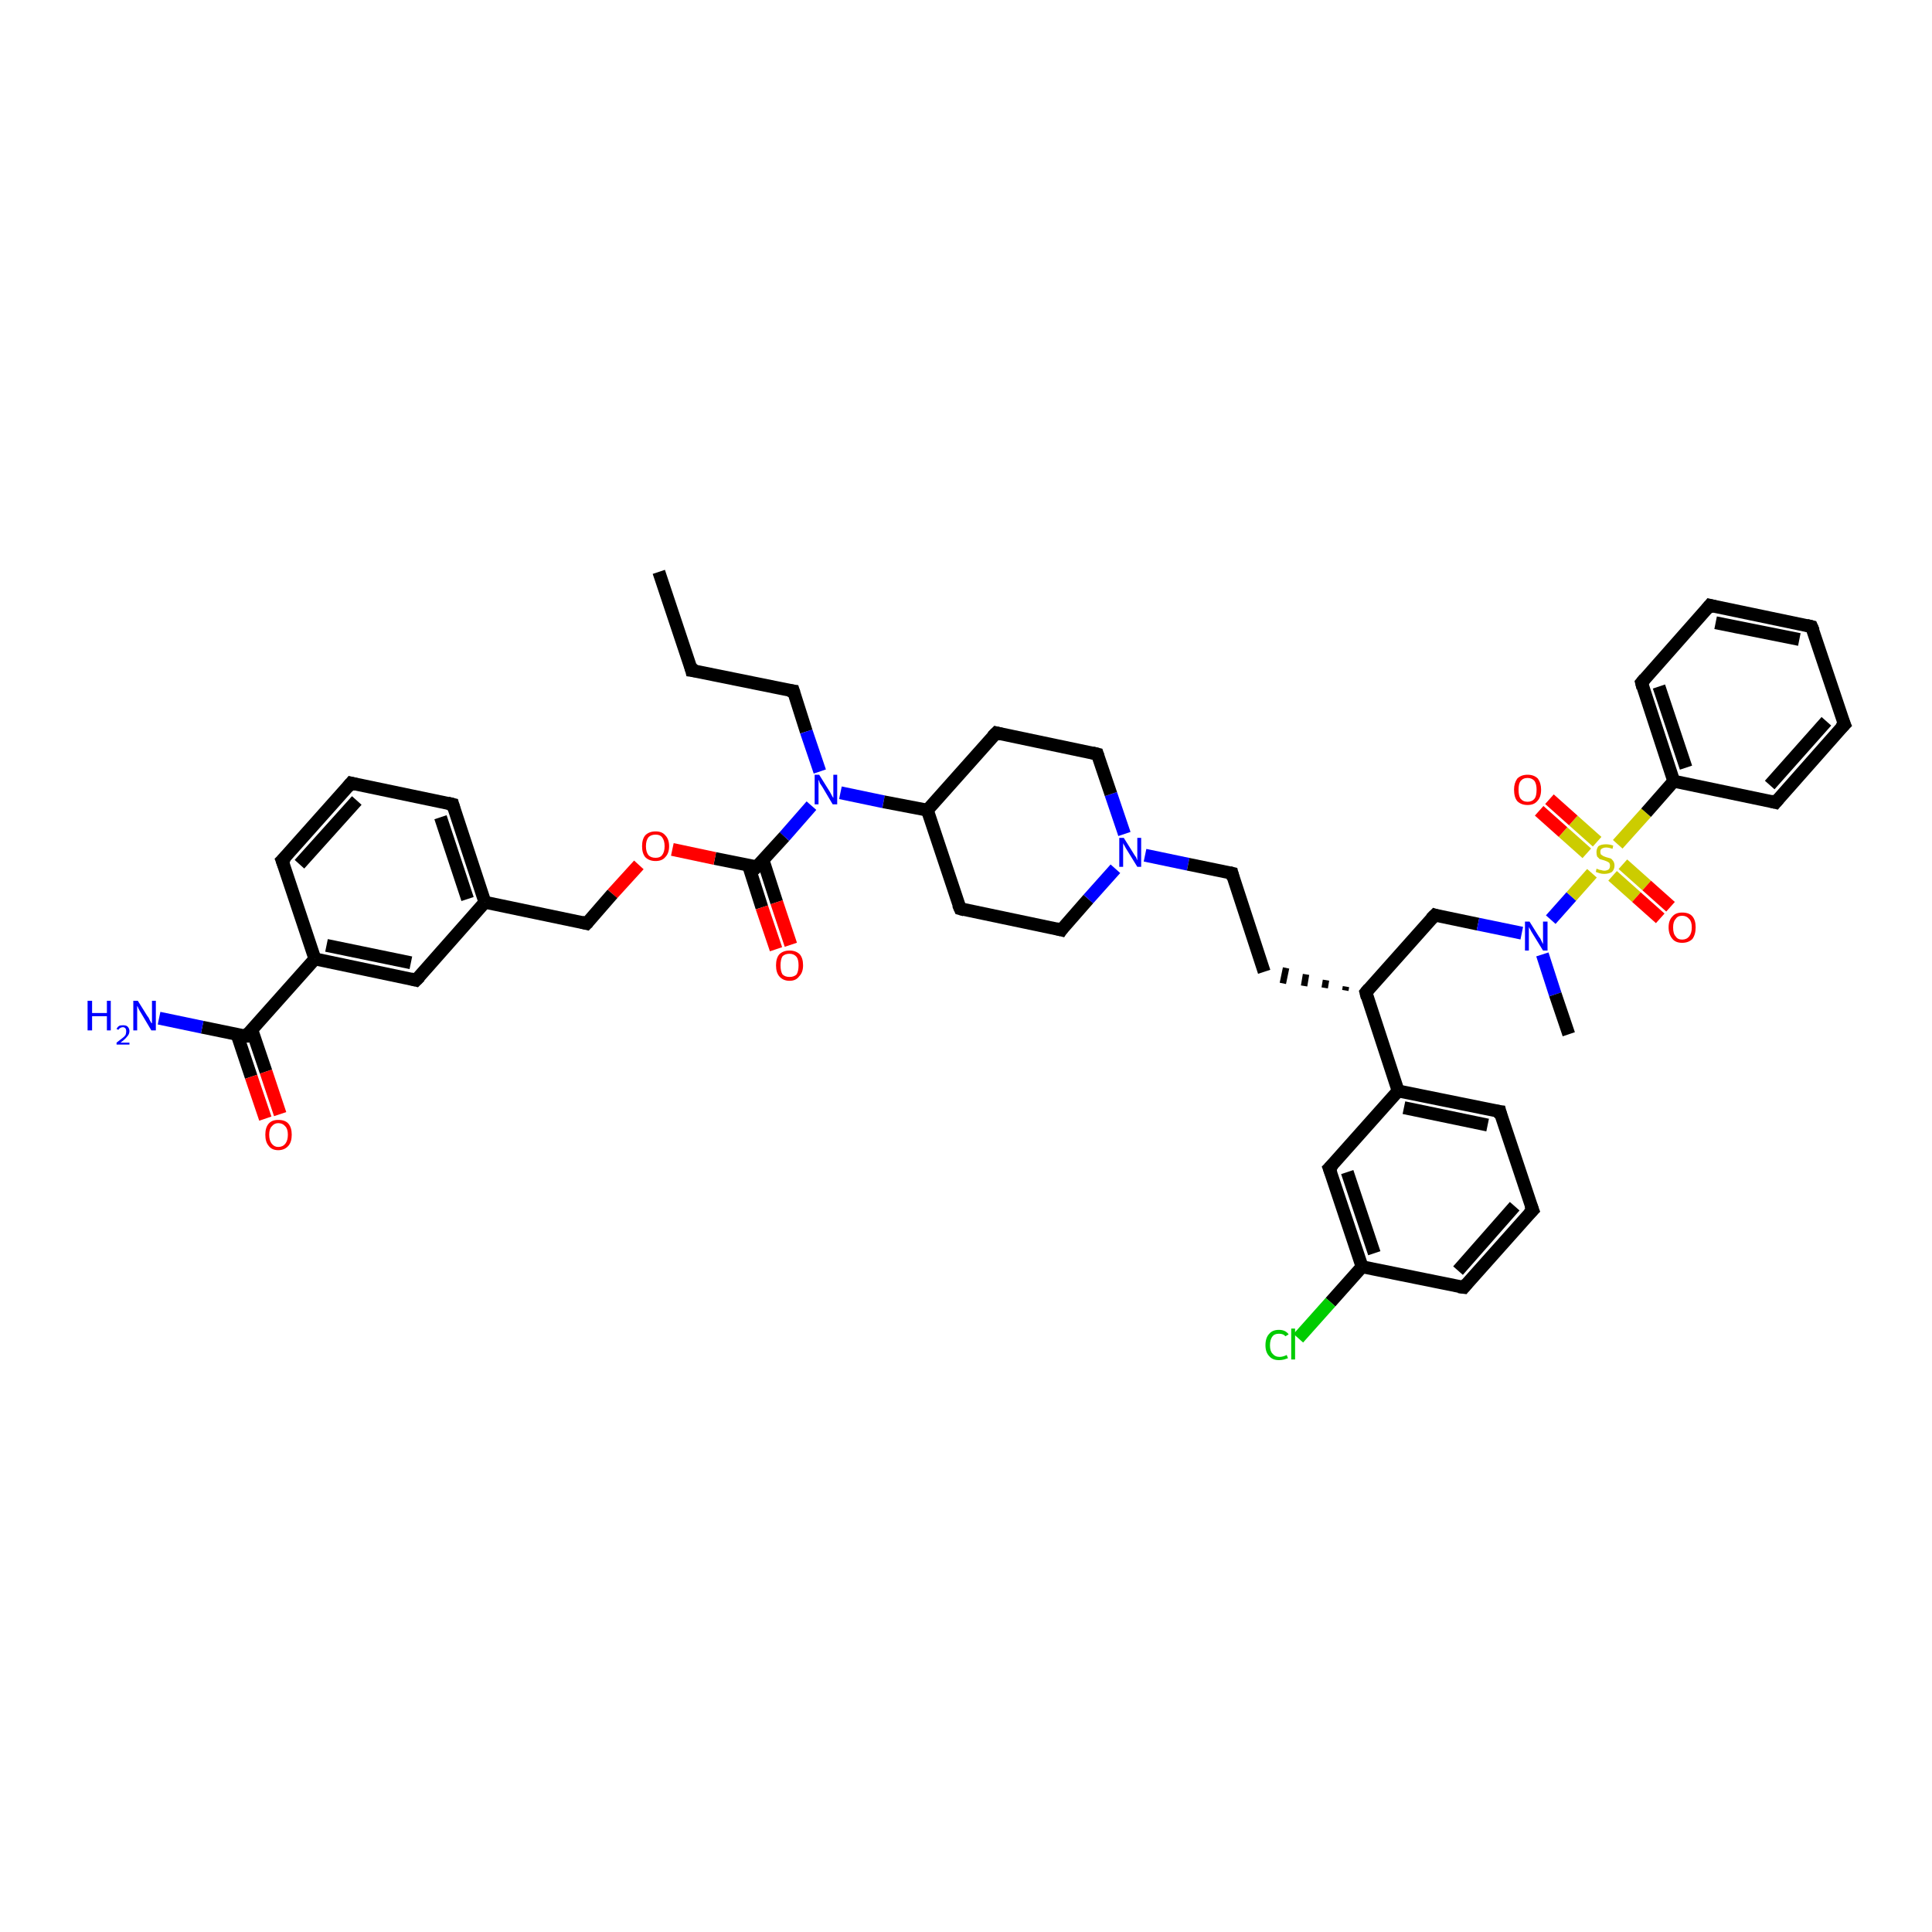 <?xml version='1.0' encoding='iso-8859-1'?>
<svg version='1.1' baseProfile='full'
              xmlns='http://www.w3.org/2000/svg'
                      xmlns:rdkit='http://www.rdkit.org/xml'
                      xmlns:xlink='http://www.w3.org/1999/xlink'
                  xml:space='preserve'
width='300px' height='300px' viewBox='0 0 300 300'>
<!-- END OF HEADER -->
<rect style='opacity:1.0;fill:#FFFFFF;stroke:none' width='300.0' height='300.0' x='0.0' y='0.0'> </rect>
<path class='bond-0 atom-0 atom-1' d='M 102.3,88.8 L 107.4,104.1' style='fill:none;fill-rule:evenodd;stroke:#000000;stroke-width:2.0px;stroke-linecap:butt;stroke-linejoin:miter;stroke-opacity:1' />
<path class='bond-1 atom-1 atom-2' d='M 107.4,104.1 L 123.2,107.3' style='fill:none;fill-rule:evenodd;stroke:#000000;stroke-width:2.0px;stroke-linecap:butt;stroke-linejoin:miter;stroke-opacity:1' />
<path class='bond-2 atom-2 atom-3' d='M 123.2,107.3 L 125.2,113.6' style='fill:none;fill-rule:evenodd;stroke:#000000;stroke-width:2.0px;stroke-linecap:butt;stroke-linejoin:miter;stroke-opacity:1' />
<path class='bond-2 atom-2 atom-3' d='M 125.2,113.6 L 127.3,119.8' style='fill:none;fill-rule:evenodd;stroke:#0000FF;stroke-width:2.0px;stroke-linecap:butt;stroke-linejoin:miter;stroke-opacity:1' />
<path class='bond-3 atom-3 atom-4' d='M 130.5,123.1 L 137.2,124.5' style='fill:none;fill-rule:evenodd;stroke:#0000FF;stroke-width:2.0px;stroke-linecap:butt;stroke-linejoin:miter;stroke-opacity:1' />
<path class='bond-3 atom-3 atom-4' d='M 137.2,124.5 L 144.0,125.8' style='fill:none;fill-rule:evenodd;stroke:#000000;stroke-width:2.0px;stroke-linecap:butt;stroke-linejoin:miter;stroke-opacity:1' />
<path class='bond-4 atom-4 atom-5' d='M 144.0,125.8 L 149.1,141.1' style='fill:none;fill-rule:evenodd;stroke:#000000;stroke-width:2.0px;stroke-linecap:butt;stroke-linejoin:miter;stroke-opacity:1' />
<path class='bond-5 atom-5 atom-6' d='M 149.1,141.1 L 164.8,144.4' style='fill:none;fill-rule:evenodd;stroke:#000000;stroke-width:2.0px;stroke-linecap:butt;stroke-linejoin:miter;stroke-opacity:1' />
<path class='bond-6 atom-6 atom-7' d='M 164.8,144.4 L 169.0,139.6' style='fill:none;fill-rule:evenodd;stroke:#000000;stroke-width:2.0px;stroke-linecap:butt;stroke-linejoin:miter;stroke-opacity:1' />
<path class='bond-6 atom-6 atom-7' d='M 169.0,139.6 L 173.2,134.9' style='fill:none;fill-rule:evenodd;stroke:#0000FF;stroke-width:2.0px;stroke-linecap:butt;stroke-linejoin:miter;stroke-opacity:1' />
<path class='bond-7 atom-7 atom-8' d='M 177.8,132.8 L 184.5,134.2' style='fill:none;fill-rule:evenodd;stroke:#0000FF;stroke-width:2.0px;stroke-linecap:butt;stroke-linejoin:miter;stroke-opacity:1' />
<path class='bond-7 atom-7 atom-8' d='M 184.5,134.2 L 191.3,135.6' style='fill:none;fill-rule:evenodd;stroke:#000000;stroke-width:2.0px;stroke-linecap:butt;stroke-linejoin:miter;stroke-opacity:1' />
<path class='bond-8 atom-8 atom-9' d='M 191.3,135.6 L 196.3,150.9' style='fill:none;fill-rule:evenodd;stroke:#000000;stroke-width:2.0px;stroke-linecap:butt;stroke-linejoin:miter;stroke-opacity:1' />
<path class='bond-9 atom-10 atom-9' d='M 209.0,153.2 L 208.9,153.8' style='fill:none;fill-rule:evenodd;stroke:#000000;stroke-width:1.0px;stroke-linecap:butt;stroke-linejoin:miter;stroke-opacity:1' />
<path class='bond-9 atom-10 atom-9' d='M 205.9,152.2 L 205.7,153.4' style='fill:none;fill-rule:evenodd;stroke:#000000;stroke-width:1.0px;stroke-linecap:butt;stroke-linejoin:miter;stroke-opacity:1' />
<path class='bond-9 atom-10 atom-9' d='M 202.8,151.3 L 202.5,153.1' style='fill:none;fill-rule:evenodd;stroke:#000000;stroke-width:1.0px;stroke-linecap:butt;stroke-linejoin:miter;stroke-opacity:1' />
<path class='bond-9 atom-10 atom-9' d='M 199.7,150.3 L 199.2,152.7' style='fill:none;fill-rule:evenodd;stroke:#000000;stroke-width:1.0px;stroke-linecap:butt;stroke-linejoin:miter;stroke-opacity:1' />
<path class='bond-10 atom-10 atom-11' d='M 212.1,154.1 L 222.8,142.1' style='fill:none;fill-rule:evenodd;stroke:#000000;stroke-width:2.0px;stroke-linecap:butt;stroke-linejoin:miter;stroke-opacity:1' />
<path class='bond-11 atom-11 atom-12' d='M 222.8,142.1 L 229.5,143.5' style='fill:none;fill-rule:evenodd;stroke:#000000;stroke-width:2.0px;stroke-linecap:butt;stroke-linejoin:miter;stroke-opacity:1' />
<path class='bond-11 atom-11 atom-12' d='M 229.5,143.5 L 236.3,144.9' style='fill:none;fill-rule:evenodd;stroke:#0000FF;stroke-width:2.0px;stroke-linecap:butt;stroke-linejoin:miter;stroke-opacity:1' />
<path class='bond-12 atom-12 atom-13' d='M 239.5,148.2 L 241.5,154.4' style='fill:none;fill-rule:evenodd;stroke:#0000FF;stroke-width:2.0px;stroke-linecap:butt;stroke-linejoin:miter;stroke-opacity:1' />
<path class='bond-12 atom-12 atom-13' d='M 241.5,154.4 L 243.6,160.6' style='fill:none;fill-rule:evenodd;stroke:#000000;stroke-width:2.0px;stroke-linecap:butt;stroke-linejoin:miter;stroke-opacity:1' />
<path class='bond-13 atom-12 atom-14' d='M 240.8,142.8 L 244.0,139.2' style='fill:none;fill-rule:evenodd;stroke:#0000FF;stroke-width:2.0px;stroke-linecap:butt;stroke-linejoin:miter;stroke-opacity:1' />
<path class='bond-13 atom-12 atom-14' d='M 244.0,139.2 L 247.2,135.6' style='fill:none;fill-rule:evenodd;stroke:#CCCC00;stroke-width:2.0px;stroke-linecap:butt;stroke-linejoin:miter;stroke-opacity:1' />
<path class='bond-14 atom-14 atom-15' d='M 248.0,130.7 L 244.3,127.4' style='fill:none;fill-rule:evenodd;stroke:#CCCC00;stroke-width:2.0px;stroke-linecap:butt;stroke-linejoin:miter;stroke-opacity:1' />
<path class='bond-14 atom-14 atom-15' d='M 244.3,127.4 L 240.6,124.1' style='fill:none;fill-rule:evenodd;stroke:#FF0000;stroke-width:2.0px;stroke-linecap:butt;stroke-linejoin:miter;stroke-opacity:1' />
<path class='bond-14 atom-14 atom-15' d='M 246.4,132.5 L 242.7,129.2' style='fill:none;fill-rule:evenodd;stroke:#CCCC00;stroke-width:2.0px;stroke-linecap:butt;stroke-linejoin:miter;stroke-opacity:1' />
<path class='bond-14 atom-14 atom-15' d='M 242.7,129.2 L 239.0,125.9' style='fill:none;fill-rule:evenodd;stroke:#FF0000;stroke-width:2.0px;stroke-linecap:butt;stroke-linejoin:miter;stroke-opacity:1' />
<path class='bond-15 atom-14 atom-16' d='M 250.4,136.0 L 254.1,139.3' style='fill:none;fill-rule:evenodd;stroke:#CCCC00;stroke-width:2.0px;stroke-linecap:butt;stroke-linejoin:miter;stroke-opacity:1' />
<path class='bond-15 atom-14 atom-16' d='M 254.1,139.3 L 257.8,142.6' style='fill:none;fill-rule:evenodd;stroke:#FF0000;stroke-width:2.0px;stroke-linecap:butt;stroke-linejoin:miter;stroke-opacity:1' />
<path class='bond-15 atom-14 atom-16' d='M 252.0,134.2 L 255.7,137.5' style='fill:none;fill-rule:evenodd;stroke:#CCCC00;stroke-width:2.0px;stroke-linecap:butt;stroke-linejoin:miter;stroke-opacity:1' />
<path class='bond-15 atom-14 atom-16' d='M 255.7,137.5 L 259.4,140.8' style='fill:none;fill-rule:evenodd;stroke:#FF0000;stroke-width:2.0px;stroke-linecap:butt;stroke-linejoin:miter;stroke-opacity:1' />
<path class='bond-16 atom-14 atom-17' d='M 251.2,131.1 L 255.6,126.2' style='fill:none;fill-rule:evenodd;stroke:#CCCC00;stroke-width:2.0px;stroke-linecap:butt;stroke-linejoin:miter;stroke-opacity:1' />
<path class='bond-16 atom-14 atom-17' d='M 255.6,126.2 L 259.9,121.3' style='fill:none;fill-rule:evenodd;stroke:#000000;stroke-width:2.0px;stroke-linecap:butt;stroke-linejoin:miter;stroke-opacity:1' />
<path class='bond-17 atom-17 atom-18' d='M 259.9,121.3 L 254.9,106.0' style='fill:none;fill-rule:evenodd;stroke:#000000;stroke-width:2.0px;stroke-linecap:butt;stroke-linejoin:miter;stroke-opacity:1' />
<path class='bond-17 atom-17 atom-18' d='M 261.8,119.2 L 257.6,106.6' style='fill:none;fill-rule:evenodd;stroke:#000000;stroke-width:2.0px;stroke-linecap:butt;stroke-linejoin:miter;stroke-opacity:1' />
<path class='bond-18 atom-18 atom-19' d='M 254.9,106.0 L 265.5,94.0' style='fill:none;fill-rule:evenodd;stroke:#000000;stroke-width:2.0px;stroke-linecap:butt;stroke-linejoin:miter;stroke-opacity:1' />
<path class='bond-19 atom-19 atom-20' d='M 265.5,94.0 L 281.3,97.3' style='fill:none;fill-rule:evenodd;stroke:#000000;stroke-width:2.0px;stroke-linecap:butt;stroke-linejoin:miter;stroke-opacity:1' />
<path class='bond-19 atom-19 atom-20' d='M 266.4,96.7 L 279.4,99.3' style='fill:none;fill-rule:evenodd;stroke:#000000;stroke-width:2.0px;stroke-linecap:butt;stroke-linejoin:miter;stroke-opacity:1' />
<path class='bond-20 atom-20 atom-21' d='M 281.3,97.3 L 286.4,112.5' style='fill:none;fill-rule:evenodd;stroke:#000000;stroke-width:2.0px;stroke-linecap:butt;stroke-linejoin:miter;stroke-opacity:1' />
<path class='bond-21 atom-21 atom-22' d='M 286.4,112.5 L 275.7,124.6' style='fill:none;fill-rule:evenodd;stroke:#000000;stroke-width:2.0px;stroke-linecap:butt;stroke-linejoin:miter;stroke-opacity:1' />
<path class='bond-21 atom-21 atom-22' d='M 283.6,112.0 L 274.8,121.9' style='fill:none;fill-rule:evenodd;stroke:#000000;stroke-width:2.0px;stroke-linecap:butt;stroke-linejoin:miter;stroke-opacity:1' />
<path class='bond-22 atom-10 atom-23' d='M 212.1,154.1 L 217.1,169.4' style='fill:none;fill-rule:evenodd;stroke:#000000;stroke-width:2.0px;stroke-linecap:butt;stroke-linejoin:miter;stroke-opacity:1' />
<path class='bond-23 atom-23 atom-24' d='M 217.1,169.4 L 232.9,172.6' style='fill:none;fill-rule:evenodd;stroke:#000000;stroke-width:2.0px;stroke-linecap:butt;stroke-linejoin:miter;stroke-opacity:1' />
<path class='bond-23 atom-23 atom-24' d='M 218.0,172.0 L 231.0,174.7' style='fill:none;fill-rule:evenodd;stroke:#000000;stroke-width:2.0px;stroke-linecap:butt;stroke-linejoin:miter;stroke-opacity:1' />
<path class='bond-24 atom-24 atom-25' d='M 232.9,172.6 L 238.0,187.9' style='fill:none;fill-rule:evenodd;stroke:#000000;stroke-width:2.0px;stroke-linecap:butt;stroke-linejoin:miter;stroke-opacity:1' />
<path class='bond-25 atom-25 atom-26' d='M 238.0,187.9 L 227.3,199.9' style='fill:none;fill-rule:evenodd;stroke:#000000;stroke-width:2.0px;stroke-linecap:butt;stroke-linejoin:miter;stroke-opacity:1' />
<path class='bond-25 atom-25 atom-26' d='M 235.2,187.3 L 226.4,197.3' style='fill:none;fill-rule:evenodd;stroke:#000000;stroke-width:2.0px;stroke-linecap:butt;stroke-linejoin:miter;stroke-opacity:1' />
<path class='bond-26 atom-26 atom-27' d='M 227.3,199.9 L 211.5,196.7' style='fill:none;fill-rule:evenodd;stroke:#000000;stroke-width:2.0px;stroke-linecap:butt;stroke-linejoin:miter;stroke-opacity:1' />
<path class='bond-27 atom-27 atom-28' d='M 211.5,196.7 L 206.6,202.2' style='fill:none;fill-rule:evenodd;stroke:#000000;stroke-width:2.0px;stroke-linecap:butt;stroke-linejoin:miter;stroke-opacity:1' />
<path class='bond-27 atom-27 atom-28' d='M 206.6,202.2 L 201.6,207.8' style='fill:none;fill-rule:evenodd;stroke:#00CC00;stroke-width:2.0px;stroke-linecap:butt;stroke-linejoin:miter;stroke-opacity:1' />
<path class='bond-28 atom-27 atom-29' d='M 211.5,196.7 L 206.4,181.4' style='fill:none;fill-rule:evenodd;stroke:#000000;stroke-width:2.0px;stroke-linecap:butt;stroke-linejoin:miter;stroke-opacity:1' />
<path class='bond-28 atom-27 atom-29' d='M 213.4,194.6 L 209.2,182.0' style='fill:none;fill-rule:evenodd;stroke:#000000;stroke-width:2.0px;stroke-linecap:butt;stroke-linejoin:miter;stroke-opacity:1' />
<path class='bond-29 atom-7 atom-30' d='M 174.6,129.5 L 172.5,123.3' style='fill:none;fill-rule:evenodd;stroke:#0000FF;stroke-width:2.0px;stroke-linecap:butt;stroke-linejoin:miter;stroke-opacity:1' />
<path class='bond-29 atom-7 atom-30' d='M 172.5,123.3 L 170.4,117.1' style='fill:none;fill-rule:evenodd;stroke:#000000;stroke-width:2.0px;stroke-linecap:butt;stroke-linejoin:miter;stroke-opacity:1' />
<path class='bond-30 atom-30 atom-31' d='M 170.4,117.1 L 154.7,113.8' style='fill:none;fill-rule:evenodd;stroke:#000000;stroke-width:2.0px;stroke-linecap:butt;stroke-linejoin:miter;stroke-opacity:1' />
<path class='bond-31 atom-3 atom-32' d='M 126.0,125.1 L 121.8,129.9' style='fill:none;fill-rule:evenodd;stroke:#0000FF;stroke-width:2.0px;stroke-linecap:butt;stroke-linejoin:miter;stroke-opacity:1' />
<path class='bond-31 atom-3 atom-32' d='M 121.8,129.9 L 117.5,134.6' style='fill:none;fill-rule:evenodd;stroke:#000000;stroke-width:2.0px;stroke-linecap:butt;stroke-linejoin:miter;stroke-opacity:1' />
<path class='bond-32 atom-32 atom-33' d='M 116.2,134.3 L 118.3,140.9' style='fill:none;fill-rule:evenodd;stroke:#000000;stroke-width:2.0px;stroke-linecap:butt;stroke-linejoin:miter;stroke-opacity:1' />
<path class='bond-32 atom-32 atom-33' d='M 118.3,140.9 L 120.5,147.4' style='fill:none;fill-rule:evenodd;stroke:#FF0000;stroke-width:2.0px;stroke-linecap:butt;stroke-linejoin:miter;stroke-opacity:1' />
<path class='bond-32 atom-32 atom-33' d='M 118.5,133.6 L 120.6,140.1' style='fill:none;fill-rule:evenodd;stroke:#000000;stroke-width:2.0px;stroke-linecap:butt;stroke-linejoin:miter;stroke-opacity:1' />
<path class='bond-32 atom-32 atom-33' d='M 120.6,140.1 L 122.8,146.7' style='fill:none;fill-rule:evenodd;stroke:#FF0000;stroke-width:2.0px;stroke-linecap:butt;stroke-linejoin:miter;stroke-opacity:1' />
<path class='bond-33 atom-32 atom-34' d='M 117.5,134.6 L 111.0,133.3' style='fill:none;fill-rule:evenodd;stroke:#000000;stroke-width:2.0px;stroke-linecap:butt;stroke-linejoin:miter;stroke-opacity:1' />
<path class='bond-33 atom-32 atom-34' d='M 111.0,133.3 L 104.4,131.9' style='fill:none;fill-rule:evenodd;stroke:#FF0000;stroke-width:2.0px;stroke-linecap:butt;stroke-linejoin:miter;stroke-opacity:1' />
<path class='bond-34 atom-34 atom-35' d='M 99.2,134.3 L 95.1,138.8' style='fill:none;fill-rule:evenodd;stroke:#FF0000;stroke-width:2.0px;stroke-linecap:butt;stroke-linejoin:miter;stroke-opacity:1' />
<path class='bond-34 atom-34 atom-35' d='M 95.1,138.8 L 91.1,143.4' style='fill:none;fill-rule:evenodd;stroke:#000000;stroke-width:2.0px;stroke-linecap:butt;stroke-linejoin:miter;stroke-opacity:1' />
<path class='bond-35 atom-35 atom-36' d='M 91.1,143.4 L 75.3,140.1' style='fill:none;fill-rule:evenodd;stroke:#000000;stroke-width:2.0px;stroke-linecap:butt;stroke-linejoin:miter;stroke-opacity:1' />
<path class='bond-36 atom-36 atom-37' d='M 75.3,140.1 L 70.3,124.9' style='fill:none;fill-rule:evenodd;stroke:#000000;stroke-width:2.0px;stroke-linecap:butt;stroke-linejoin:miter;stroke-opacity:1' />
<path class='bond-36 atom-36 atom-37' d='M 72.6,139.6 L 68.4,126.9' style='fill:none;fill-rule:evenodd;stroke:#000000;stroke-width:2.0px;stroke-linecap:butt;stroke-linejoin:miter;stroke-opacity:1' />
<path class='bond-37 atom-37 atom-38' d='M 70.3,124.9 L 54.5,121.6' style='fill:none;fill-rule:evenodd;stroke:#000000;stroke-width:2.0px;stroke-linecap:butt;stroke-linejoin:miter;stroke-opacity:1' />
<path class='bond-38 atom-38 atom-39' d='M 54.5,121.6 L 43.8,133.6' style='fill:none;fill-rule:evenodd;stroke:#000000;stroke-width:2.0px;stroke-linecap:butt;stroke-linejoin:miter;stroke-opacity:1' />
<path class='bond-38 atom-38 atom-39' d='M 55.4,124.3 L 46.5,134.2' style='fill:none;fill-rule:evenodd;stroke:#000000;stroke-width:2.0px;stroke-linecap:butt;stroke-linejoin:miter;stroke-opacity:1' />
<path class='bond-39 atom-39 atom-40' d='M 43.8,133.6 L 48.9,148.9' style='fill:none;fill-rule:evenodd;stroke:#000000;stroke-width:2.0px;stroke-linecap:butt;stroke-linejoin:miter;stroke-opacity:1' />
<path class='bond-40 atom-40 atom-41' d='M 48.9,148.9 L 64.6,152.2' style='fill:none;fill-rule:evenodd;stroke:#000000;stroke-width:2.0px;stroke-linecap:butt;stroke-linejoin:miter;stroke-opacity:1' />
<path class='bond-40 atom-40 atom-41' d='M 50.7,146.8 L 63.8,149.5' style='fill:none;fill-rule:evenodd;stroke:#000000;stroke-width:2.0px;stroke-linecap:butt;stroke-linejoin:miter;stroke-opacity:1' />
<path class='bond-41 atom-40 atom-42' d='M 48.9,148.9 L 38.2,160.9' style='fill:none;fill-rule:evenodd;stroke:#000000;stroke-width:2.0px;stroke-linecap:butt;stroke-linejoin:miter;stroke-opacity:1' />
<path class='bond-42 atom-42 atom-43' d='M 38.2,160.9 L 31.4,159.5' style='fill:none;fill-rule:evenodd;stroke:#000000;stroke-width:2.0px;stroke-linecap:butt;stroke-linejoin:miter;stroke-opacity:1' />
<path class='bond-42 atom-42 atom-43' d='M 31.4,159.5 L 24.7,158.1' style='fill:none;fill-rule:evenodd;stroke:#0000FF;stroke-width:2.0px;stroke-linecap:butt;stroke-linejoin:miter;stroke-opacity:1' />
<path class='bond-43 atom-42 atom-44' d='M 36.8,160.6 L 39.0,167.2' style='fill:none;fill-rule:evenodd;stroke:#000000;stroke-width:2.0px;stroke-linecap:butt;stroke-linejoin:miter;stroke-opacity:1' />
<path class='bond-43 atom-42 atom-44' d='M 39.0,167.2 L 41.2,173.7' style='fill:none;fill-rule:evenodd;stroke:#FF0000;stroke-width:2.0px;stroke-linecap:butt;stroke-linejoin:miter;stroke-opacity:1' />
<path class='bond-43 atom-42 atom-44' d='M 39.1,159.9 L 41.3,166.4' style='fill:none;fill-rule:evenodd;stroke:#000000;stroke-width:2.0px;stroke-linecap:butt;stroke-linejoin:miter;stroke-opacity:1' />
<path class='bond-43 atom-42 atom-44' d='M 41.3,166.4 L 43.5,173.0' style='fill:none;fill-rule:evenodd;stroke:#FF0000;stroke-width:2.0px;stroke-linecap:butt;stroke-linejoin:miter;stroke-opacity:1' />
<path class='bond-44 atom-31 atom-4' d='M 154.7,113.8 L 144.0,125.8' style='fill:none;fill-rule:evenodd;stroke:#000000;stroke-width:2.0px;stroke-linecap:butt;stroke-linejoin:miter;stroke-opacity:1' />
<path class='bond-45 atom-41 atom-36' d='M 64.6,152.2 L 75.3,140.1' style='fill:none;fill-rule:evenodd;stroke:#000000;stroke-width:2.0px;stroke-linecap:butt;stroke-linejoin:miter;stroke-opacity:1' />
<path class='bond-46 atom-22 atom-17' d='M 275.7,124.6 L 259.9,121.3' style='fill:none;fill-rule:evenodd;stroke:#000000;stroke-width:2.0px;stroke-linecap:butt;stroke-linejoin:miter;stroke-opacity:1' />
<path class='bond-47 atom-29 atom-23' d='M 206.4,181.4 L 217.1,169.4' style='fill:none;fill-rule:evenodd;stroke:#000000;stroke-width:2.0px;stroke-linecap:butt;stroke-linejoin:miter;stroke-opacity:1' />
<path d='M 107.2,103.3 L 107.4,104.1 L 108.2,104.2' style='fill:none;stroke:#000000;stroke-width:2.0px;stroke-linecap:butt;stroke-linejoin:miter;stroke-opacity:1;' />
<path d='M 122.4,107.2 L 123.2,107.3 L 123.3,107.6' style='fill:none;stroke:#000000;stroke-width:2.0px;stroke-linecap:butt;stroke-linejoin:miter;stroke-opacity:1;' />
<path d='M 148.8,140.4 L 149.1,141.1 L 149.8,141.3' style='fill:none;stroke:#000000;stroke-width:2.0px;stroke-linecap:butt;stroke-linejoin:miter;stroke-opacity:1;' />
<path d='M 164.0,144.2 L 164.8,144.4 L 165.0,144.1' style='fill:none;stroke:#000000;stroke-width:2.0px;stroke-linecap:butt;stroke-linejoin:miter;stroke-opacity:1;' />
<path d='M 190.9,135.5 L 191.3,135.6 L 191.5,136.4' style='fill:none;stroke:#000000;stroke-width:2.0px;stroke-linecap:butt;stroke-linejoin:miter;stroke-opacity:1;' />
<path d='M 212.6,153.5 L 212.1,154.1 L 212.3,154.9' style='fill:none;stroke:#000000;stroke-width:2.0px;stroke-linecap:butt;stroke-linejoin:miter;stroke-opacity:1;' />
<path d='M 222.2,142.7 L 222.8,142.1 L 223.1,142.2' style='fill:none;stroke:#000000;stroke-width:2.0px;stroke-linecap:butt;stroke-linejoin:miter;stroke-opacity:1;' />
<path d='M 255.1,106.8 L 254.9,106.0 L 255.4,105.4' style='fill:none;stroke:#000000;stroke-width:2.0px;stroke-linecap:butt;stroke-linejoin:miter;stroke-opacity:1;' />
<path d='M 265.0,94.6 L 265.5,94.0 L 266.3,94.2' style='fill:none;stroke:#000000;stroke-width:2.0px;stroke-linecap:butt;stroke-linejoin:miter;stroke-opacity:1;' />
<path d='M 280.5,97.1 L 281.3,97.3 L 281.6,98.0' style='fill:none;stroke:#000000;stroke-width:2.0px;stroke-linecap:butt;stroke-linejoin:miter;stroke-opacity:1;' />
<path d='M 286.1,111.8 L 286.4,112.5 L 285.8,113.1' style='fill:none;stroke:#000000;stroke-width:2.0px;stroke-linecap:butt;stroke-linejoin:miter;stroke-opacity:1;' />
<path d='M 276.2,124.0 L 275.7,124.6 L 274.9,124.4' style='fill:none;stroke:#000000;stroke-width:2.0px;stroke-linecap:butt;stroke-linejoin:miter;stroke-opacity:1;' />
<path d='M 232.1,172.5 L 232.9,172.6 L 233.1,173.4' style='fill:none;stroke:#000000;stroke-width:2.0px;stroke-linecap:butt;stroke-linejoin:miter;stroke-opacity:1;' />
<path d='M 237.7,187.1 L 238.0,187.9 L 237.4,188.5' style='fill:none;stroke:#000000;stroke-width:2.0px;stroke-linecap:butt;stroke-linejoin:miter;stroke-opacity:1;' />
<path d='M 227.8,199.3 L 227.3,199.9 L 226.5,199.8' style='fill:none;stroke:#000000;stroke-width:2.0px;stroke-linecap:butt;stroke-linejoin:miter;stroke-opacity:1;' />
<path d='M 206.7,182.2 L 206.4,181.4 L 207.0,180.8' style='fill:none;stroke:#000000;stroke-width:2.0px;stroke-linecap:butt;stroke-linejoin:miter;stroke-opacity:1;' />
<path d='M 170.5,117.4 L 170.4,117.1 L 169.6,116.9' style='fill:none;stroke:#000000;stroke-width:2.0px;stroke-linecap:butt;stroke-linejoin:miter;stroke-opacity:1;' />
<path d='M 155.5,114.0 L 154.7,113.8 L 154.1,114.4' style='fill:none;stroke:#000000;stroke-width:2.0px;stroke-linecap:butt;stroke-linejoin:miter;stroke-opacity:1;' />
<path d='M 117.7,134.4 L 117.5,134.6 L 117.2,134.5' style='fill:none;stroke:#000000;stroke-width:2.0px;stroke-linecap:butt;stroke-linejoin:miter;stroke-opacity:1;' />
<path d='M 91.3,143.2 L 91.1,143.4 L 90.3,143.2' style='fill:none;stroke:#000000;stroke-width:2.0px;stroke-linecap:butt;stroke-linejoin:miter;stroke-opacity:1;' />
<path d='M 70.5,125.6 L 70.3,124.9 L 69.5,124.7' style='fill:none;stroke:#000000;stroke-width:2.0px;stroke-linecap:butt;stroke-linejoin:miter;stroke-opacity:1;' />
<path d='M 55.3,121.8 L 54.5,121.6 L 54.0,122.2' style='fill:none;stroke:#000000;stroke-width:2.0px;stroke-linecap:butt;stroke-linejoin:miter;stroke-opacity:1;' />
<path d='M 44.4,133.0 L 43.8,133.6 L 44.1,134.4' style='fill:none;stroke:#000000;stroke-width:2.0px;stroke-linecap:butt;stroke-linejoin:miter;stroke-opacity:1;' />
<path d='M 63.8,152.0 L 64.6,152.2 L 65.2,151.6' style='fill:none;stroke:#000000;stroke-width:2.0px;stroke-linecap:butt;stroke-linejoin:miter;stroke-opacity:1;' />
<path d='M 38.7,160.3 L 38.2,160.9 L 37.8,160.9' style='fill:none;stroke:#000000;stroke-width:2.0px;stroke-linecap:butt;stroke-linejoin:miter;stroke-opacity:1;' />
<path class='atom-3' d='M 127.2 120.3
L 128.7 122.7
Q 128.9 123.0, 129.1 123.4
Q 129.3 123.8, 129.4 123.9
L 129.4 120.3
L 130.0 120.3
L 130.0 124.9
L 129.3 124.9
L 127.7 122.2
Q 127.5 121.9, 127.3 121.6
Q 127.2 121.2, 127.1 121.1
L 127.1 124.9
L 126.5 124.9
L 126.5 120.3
L 127.2 120.3
' fill='#0000FF'/>
<path class='atom-7' d='M 174.5 130.1
L 176.0 132.5
Q 176.1 132.7, 176.4 133.1
Q 176.6 133.6, 176.6 133.6
L 176.6 130.1
L 177.2 130.1
L 177.2 134.6
L 176.6 134.6
L 175.0 132.0
Q 174.8 131.7, 174.6 131.3
Q 174.4 131.0, 174.4 130.9
L 174.4 134.6
L 173.8 134.6
L 173.8 130.1
L 174.5 130.1
' fill='#0000FF'/>
<path class='atom-12' d='M 237.5 143.1
L 239.0 145.5
Q 239.2 145.7, 239.4 146.2
Q 239.6 146.6, 239.6 146.6
L 239.6 143.1
L 240.3 143.1
L 240.3 147.6
L 239.6 147.6
L 238.0 145.0
Q 237.8 144.7, 237.6 144.3
Q 237.4 144.0, 237.4 143.9
L 237.4 147.6
L 236.8 147.6
L 236.8 143.1
L 237.5 143.1
' fill='#0000FF'/>
<path class='atom-14' d='M 247.9 134.9
Q 248.0 134.9, 248.2 135.0
Q 248.4 135.1, 248.6 135.1
Q 248.9 135.2, 249.1 135.2
Q 249.5 135.2, 249.8 135.0
Q 250.0 134.8, 250.0 134.4
Q 250.0 134.2, 249.9 134.0
Q 249.8 133.9, 249.6 133.8
Q 249.4 133.7, 249.1 133.6
Q 248.7 133.5, 248.4 133.4
Q 248.2 133.2, 248.0 133.0
Q 247.9 132.7, 247.9 132.3
Q 247.9 131.8, 248.2 131.4
Q 248.6 131.1, 249.4 131.1
Q 249.9 131.1, 250.5 131.3
L 250.4 131.8
Q 249.8 131.6, 249.4 131.6
Q 249.0 131.6, 248.7 131.8
Q 248.5 131.9, 248.5 132.3
Q 248.5 132.5, 248.6 132.7
Q 248.8 132.8, 248.9 132.9
Q 249.1 133.0, 249.4 133.1
Q 249.8 133.2, 250.1 133.3
Q 250.3 133.4, 250.5 133.7
Q 250.7 134.0, 250.7 134.4
Q 250.7 135.0, 250.3 135.4
Q 249.8 135.7, 249.1 135.7
Q 248.7 135.7, 248.4 135.6
Q 248.1 135.5, 247.8 135.4
L 247.9 134.9
' fill='#CCCC00'/>
<path class='atom-15' d='M 235.1 122.6
Q 235.1 121.6, 235.6 120.9
Q 236.2 120.3, 237.2 120.3
Q 238.2 120.3, 238.8 120.9
Q 239.3 121.6, 239.3 122.6
Q 239.3 123.8, 238.7 124.4
Q 238.2 125.0, 237.2 125.0
Q 236.2 125.0, 235.6 124.4
Q 235.1 123.8, 235.1 122.6
M 237.2 124.5
Q 237.9 124.5, 238.3 124.0
Q 238.6 123.6, 238.6 122.6
Q 238.6 121.8, 238.3 121.3
Q 237.9 120.8, 237.2 120.8
Q 236.5 120.8, 236.1 121.3
Q 235.8 121.7, 235.8 122.6
Q 235.8 123.6, 236.1 124.0
Q 236.5 124.5, 237.2 124.5
' fill='#FF0000'/>
<path class='atom-16' d='M 259.1 144.0
Q 259.1 142.9, 259.7 142.3
Q 260.2 141.7, 261.2 141.7
Q 262.3 141.7, 262.8 142.3
Q 263.3 142.9, 263.3 144.0
Q 263.3 145.1, 262.8 145.8
Q 262.2 146.4, 261.2 146.4
Q 260.2 146.4, 259.7 145.8
Q 259.1 145.1, 259.1 144.0
M 261.2 145.9
Q 261.9 145.9, 262.3 145.4
Q 262.7 144.9, 262.7 144.0
Q 262.7 143.1, 262.3 142.7
Q 261.9 142.2, 261.2 142.2
Q 260.5 142.2, 260.2 142.7
Q 259.8 143.1, 259.8 144.0
Q 259.8 145.0, 260.2 145.4
Q 260.5 145.9, 261.2 145.9
' fill='#FF0000'/>
<path class='atom-28' d='M 196.5 208.9
Q 196.5 207.7, 197.1 207.1
Q 197.6 206.5, 198.6 206.5
Q 199.6 206.5, 200.1 207.2
L 199.6 207.5
Q 199.3 207.1, 198.6 207.1
Q 197.9 207.1, 197.6 207.5
Q 197.2 208.0, 197.2 208.9
Q 197.2 209.8, 197.6 210.2
Q 198.0 210.7, 198.7 210.7
Q 199.2 210.7, 199.8 210.4
L 200.0 210.9
Q 199.7 211.0, 199.4 211.1
Q 199.0 211.2, 198.6 211.2
Q 197.6 211.2, 197.1 210.6
Q 196.5 210.0, 196.5 208.9
' fill='#00CC00'/>
<path class='atom-28' d='M 200.5 206.3
L 201.1 206.3
L 201.1 211.1
L 200.5 211.1
L 200.5 206.3
' fill='#00CC00'/>
<path class='atom-33' d='M 120.5 149.9
Q 120.5 148.8, 121.0 148.2
Q 121.6 147.6, 122.6 147.6
Q 123.6 147.6, 124.2 148.2
Q 124.7 148.8, 124.7 149.9
Q 124.7 151.0, 124.1 151.6
Q 123.6 152.3, 122.6 152.3
Q 121.6 152.3, 121.0 151.6
Q 120.5 151.0, 120.5 149.9
M 122.6 151.7
Q 123.3 151.7, 123.7 151.3
Q 124.0 150.8, 124.0 149.9
Q 124.0 149.0, 123.7 148.6
Q 123.3 148.1, 122.6 148.1
Q 121.9 148.1, 121.5 148.5
Q 121.2 149.0, 121.2 149.9
Q 121.2 150.8, 121.5 151.3
Q 121.9 151.7, 122.6 151.7
' fill='#FF0000'/>
<path class='atom-34' d='M 99.7 131.4
Q 99.7 130.3, 100.2 129.7
Q 100.8 129.1, 101.8 129.1
Q 102.8 129.1, 103.3 129.7
Q 103.9 130.3, 103.9 131.4
Q 103.9 132.5, 103.3 133.1
Q 102.8 133.7, 101.8 133.7
Q 100.8 133.7, 100.2 133.1
Q 99.7 132.5, 99.7 131.4
M 101.8 133.2
Q 102.5 133.2, 102.8 132.8
Q 103.2 132.3, 103.2 131.4
Q 103.2 130.5, 102.8 130.0
Q 102.5 129.6, 101.8 129.6
Q 101.1 129.6, 100.7 130.0
Q 100.3 130.5, 100.3 131.4
Q 100.3 132.3, 100.7 132.8
Q 101.1 133.2, 101.8 133.2
' fill='#FF0000'/>
<path class='atom-43' d='M 13.6 155.4
L 14.3 155.4
L 14.3 157.3
L 16.6 157.3
L 16.6 155.4
L 17.2 155.4
L 17.2 160.0
L 16.6 160.0
L 16.6 157.8
L 14.3 157.8
L 14.3 160.0
L 13.6 160.0
L 13.6 155.4
' fill='#0000FF'/>
<path class='atom-43' d='M 18.1 159.8
Q 18.2 159.5, 18.5 159.3
Q 18.7 159.2, 19.1 159.2
Q 19.6 159.2, 19.8 159.4
Q 20.1 159.7, 20.1 160.1
Q 20.1 160.6, 19.7 161.0
Q 19.4 161.4, 18.7 161.9
L 20.1 161.9
L 20.1 162.2
L 18.1 162.2
L 18.1 161.9
Q 18.6 161.5, 19.0 161.2
Q 19.3 161.0, 19.5 160.7
Q 19.6 160.4, 19.6 160.1
Q 19.6 159.9, 19.5 159.7
Q 19.3 159.5, 19.1 159.5
Q 18.9 159.5, 18.7 159.6
Q 18.5 159.7, 18.4 159.9
L 18.1 159.8
' fill='#0000FF'/>
<path class='atom-43' d='M 21.4 155.4
L 22.9 157.8
Q 23.1 158.0, 23.3 158.5
Q 23.5 158.9, 23.6 158.9
L 23.6 155.4
L 24.2 155.4
L 24.2 160.0
L 23.5 160.0
L 21.9 157.3
Q 21.7 157.0, 21.5 156.6
Q 21.4 156.3, 21.3 156.2
L 21.3 160.0
L 20.7 160.0
L 20.7 155.4
L 21.4 155.4
' fill='#0000FF'/>
<path class='atom-44' d='M 41.2 176.2
Q 41.2 175.1, 41.7 174.5
Q 42.2 173.9, 43.2 173.9
Q 44.3 173.9, 44.8 174.5
Q 45.3 175.1, 45.3 176.2
Q 45.3 177.3, 44.8 177.9
Q 44.2 178.6, 43.2 178.6
Q 42.2 178.6, 41.7 177.9
Q 41.2 177.3, 41.2 176.2
M 43.2 178.1
Q 43.9 178.1, 44.3 177.6
Q 44.7 177.1, 44.7 176.2
Q 44.7 175.3, 44.3 174.9
Q 43.9 174.4, 43.2 174.4
Q 42.6 174.4, 42.2 174.9
Q 41.8 175.3, 41.8 176.2
Q 41.8 177.1, 42.2 177.6
Q 42.6 178.1, 43.2 178.1
' fill='#FF0000'/>
</svg>

